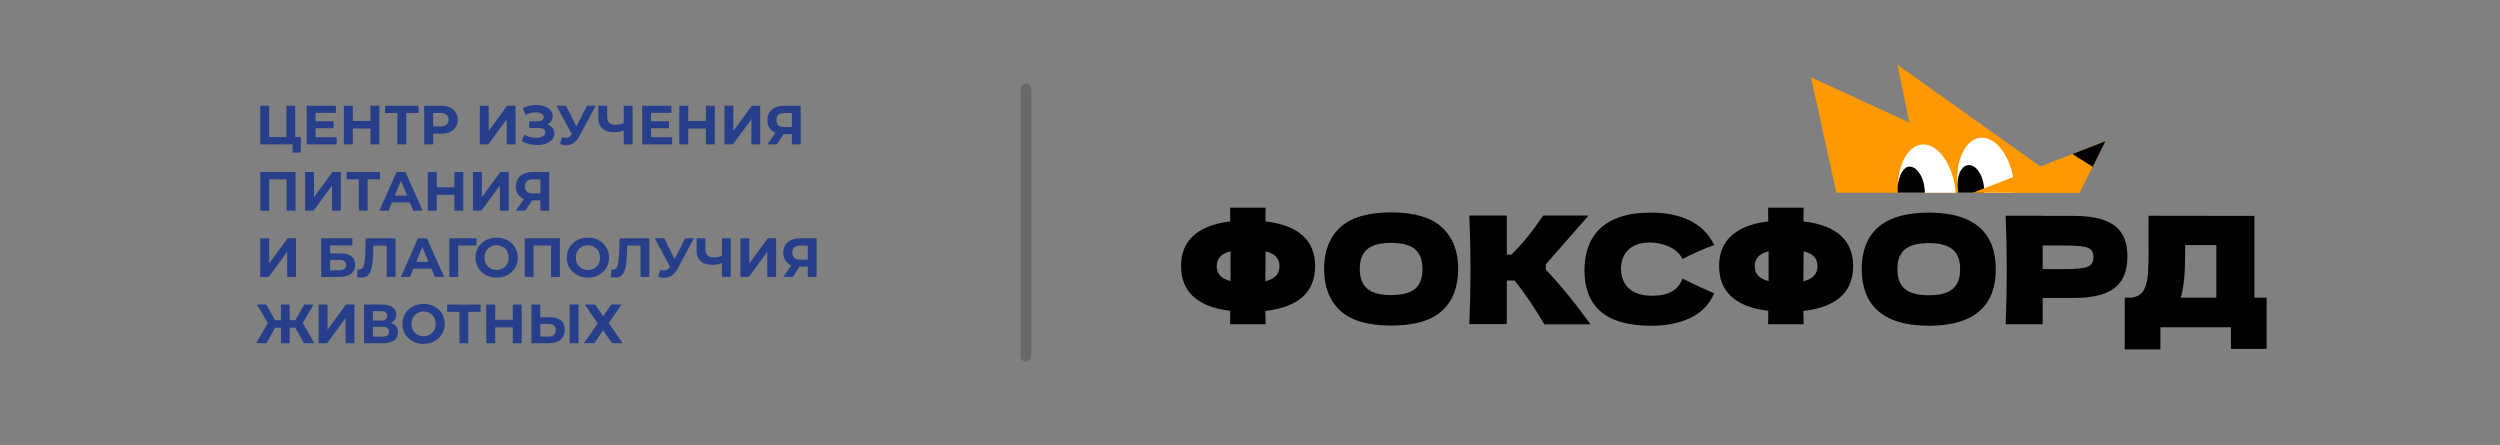 <svg width="320" height="57" viewBox="0 0 320 57" fill="none" xmlns="http://www.w3.org/2000/svg">
<rect x="0" y="0" width="320" height="57" fill="#808080" stroke="none"/>
<g clip-path="url(#clip0_412_638)">
<path d="M38.502 17.55V19.529H37.449V18.482H33.313V13.532H34.45V17.546H36.654V13.532H37.791V17.546H38.497L38.502 17.55Z" fill="#273F8B"/>
<path d="M43.091 17.564V18.482H39.26V13.532H42.998V14.449H40.397V15.525H42.694V16.414H40.397V17.56H43.091V17.564Z" fill="#273F8B"/>
<path d="M48.556 13.532V18.482H47.41V16.451H45.16V18.482H44.014V13.532H45.16V15.483H47.41V13.532H48.556Z" fill="#273F8B"/>
<path d="M53.576 14.468H51.995V18.482H50.863V14.468H49.286V13.537H53.576V14.468Z" fill="#273F8B"/>
<path d="M57.581 13.752C57.904 13.897 58.152 14.107 58.325 14.374C58.498 14.64 58.587 14.959 58.587 15.328C58.587 15.698 58.498 16.007 58.325 16.278C58.152 16.549 57.904 16.755 57.581 16.9C57.258 17.045 56.879 17.115 56.439 17.115H55.443V18.482H54.297V13.532H56.439C56.879 13.532 57.258 13.607 57.581 13.752ZM57.16 15.96C57.338 15.81 57.427 15.6 57.427 15.328C57.427 15.057 57.338 14.837 57.16 14.687C56.982 14.538 56.72 14.463 56.374 14.463H55.443V16.18H56.374C56.72 16.18 56.977 16.105 57.16 15.955V15.96Z" fill="#273F8B"/>
<path d="M61.417 13.532H62.554V16.755L64.916 13.532H65.992V18.482H64.86V15.263L62.498 18.482H61.417V13.532Z" fill="#273F8B"/>
<path d="M70.708 16.367C70.872 16.578 70.951 16.821 70.951 17.097C70.951 17.401 70.853 17.658 70.657 17.883C70.46 18.103 70.189 18.276 69.852 18.393C69.515 18.51 69.146 18.571 68.748 18.571C68.406 18.571 68.07 18.529 67.733 18.444C67.396 18.36 67.078 18.229 66.774 18.056L67.129 17.237C67.344 17.368 67.583 17.471 67.845 17.537C68.107 17.602 68.364 17.64 68.612 17.64C68.954 17.64 69.235 17.579 69.459 17.457C69.684 17.335 69.796 17.162 69.796 16.942C69.796 16.76 69.721 16.62 69.567 16.526C69.412 16.433 69.207 16.386 68.94 16.386H67.733V15.525H68.856C69.085 15.525 69.267 15.478 69.398 15.385C69.529 15.291 69.595 15.16 69.595 14.996C69.595 14.805 69.501 14.65 69.314 14.543C69.127 14.435 68.888 14.379 68.598 14.379C68.383 14.379 68.159 14.407 67.925 14.468C67.691 14.528 67.475 14.613 67.265 14.734L66.919 13.845C67.443 13.579 68.009 13.443 68.617 13.443C69.005 13.443 69.361 13.499 69.684 13.611C70.011 13.724 70.269 13.887 70.46 14.107C70.652 14.327 70.75 14.575 70.75 14.865C70.75 15.099 70.685 15.31 70.558 15.497C70.432 15.679 70.259 15.82 70.035 15.923C70.32 16.021 70.549 16.175 70.708 16.386V16.367Z" fill="#273F8B"/>
<path d="M76.252 13.532L74.147 17.448C73.946 17.826 73.702 18.112 73.417 18.304C73.132 18.495 72.823 18.594 72.486 18.594C72.229 18.594 71.957 18.538 71.681 18.425L71.957 17.555C72.154 17.616 72.322 17.649 72.453 17.649C72.594 17.649 72.72 17.616 72.837 17.546C72.949 17.476 73.052 17.368 73.146 17.223L73.188 17.167L71.237 13.532H72.458L73.772 16.189L75.129 13.532H76.252Z" fill="#273F8B"/>
<path d="M80.968 13.532V18.482H79.835V16.699C79.405 16.853 79.007 16.933 78.642 16.933C77.978 16.933 77.468 16.774 77.117 16.456C76.762 16.138 76.588 15.679 76.588 15.08V13.532H77.721V14.954C77.721 15.296 77.809 15.548 77.992 15.721C78.174 15.894 78.436 15.979 78.778 15.979C79.157 15.979 79.508 15.904 79.84 15.759V13.532H80.972H80.968Z" fill="#273F8B"/>
<path d="M86.031 17.564V18.482H82.199V13.532H85.937V14.449H83.336V15.525H85.633V16.414H83.336V17.56H86.031V17.564Z" fill="#273F8B"/>
<path d="M91.494 13.532V18.482H90.348V16.451H88.097V18.482H86.951V13.532H88.097V15.483H90.348V13.532H91.494Z" fill="#273F8B"/>
<path d="M92.735 13.532H93.871V16.755L96.234 13.532H97.31V18.482H96.178V15.263L93.815 18.482H92.735V13.532Z" fill="#273F8B"/>
<path d="M102.489 13.532V18.482H101.357V17.167H100.309L99.434 18.482H98.227L99.261 16.989C98.924 16.853 98.671 16.648 98.489 16.372C98.311 16.096 98.222 15.763 98.222 15.38C98.222 14.996 98.311 14.669 98.484 14.393C98.657 14.117 98.905 13.906 99.228 13.756C99.551 13.607 99.925 13.532 100.36 13.532H102.493H102.489ZM99.635 14.692C99.462 14.842 99.378 15.066 99.378 15.366C99.378 15.665 99.462 15.876 99.626 16.03C99.789 16.184 100.033 16.264 100.355 16.264H101.361V14.467H100.388C100.061 14.467 99.813 14.542 99.644 14.692H99.635Z" fill="#273F8B"/>
<path d="M37.824 22.019V26.968H36.687V22.954H34.456V26.968H33.319V22.019H37.829H37.824Z" fill="#273F8B"/>
<path d="M39.054 22.019H40.191V25.242L42.553 22.019H43.63V26.968H42.497V23.75L40.135 26.968H39.054V22.019Z" fill="#273F8B"/>
<path d="M48.64 22.95H47.059V26.964H45.927V22.95H44.35V22.019H48.64V22.95Z" fill="#273F8B"/>
<path d="M52.467 25.906H50.17L49.73 26.968H48.556L50.76 22.019H51.892L54.105 26.968H52.902L52.463 25.906H52.467ZM52.107 25.036L51.321 23.141L50.535 25.036H52.102H52.107Z" fill="#273F8B"/>
<path d="M59.302 22.019V26.968H58.156V24.938H55.906V26.968H54.759V22.019H55.906V23.97H58.156V22.019H59.302Z" fill="#273F8B"/>
<path d="M60.538 22.019H61.674V25.242L64.037 22.019H65.113V26.968H63.981V23.75L61.618 26.968H60.538V22.019Z" fill="#273F8B"/>
<path d="M70.297 22.019V26.968H69.165V25.654H68.117L67.242 26.968H66.035L67.069 25.476C66.732 25.34 66.479 25.134 66.297 24.858C66.119 24.582 66.03 24.25 66.03 23.867C66.03 23.483 66.119 23.155 66.292 22.879C66.465 22.603 66.713 22.393 67.036 22.243C67.359 22.093 67.733 22.019 68.168 22.019H70.302H70.297ZM67.443 23.179C67.27 23.329 67.186 23.553 67.186 23.852C67.186 24.152 67.27 24.363 67.434 24.517C67.597 24.671 67.841 24.751 68.163 24.751H69.169V22.954H68.196C67.869 22.954 67.621 23.029 67.452 23.179H67.443Z" fill="#273F8B"/>
<path d="M33.313 30.5H34.45V33.724L36.813 30.5H37.889V35.45H36.757V32.231L34.394 35.45H33.313V30.5Z" fill="#273F8B"/>
<path d="M41.117 30.5H45.112V31.413H42.259V32.432H43.629C44.228 32.432 44.682 32.559 44.995 32.807C45.309 33.055 45.463 33.415 45.463 33.888C45.463 34.383 45.29 34.767 44.939 35.038C44.589 35.31 44.097 35.45 43.461 35.45H41.112V30.5H41.117ZM43.4 34.599C43.69 34.599 43.915 34.542 44.074 34.425C44.228 34.309 44.308 34.14 44.308 33.92C44.308 33.485 44.008 33.27 43.405 33.27H42.259V34.599H43.405H43.4Z" fill="#273F8B"/>
<path d="M50.629 30.5V35.45H49.497V31.436H47.798L47.761 32.47C47.738 33.172 47.681 33.742 47.593 34.178C47.504 34.613 47.354 34.95 47.144 35.183C46.933 35.417 46.638 35.534 46.264 35.534C46.11 35.534 45.918 35.506 45.698 35.455L45.768 34.486C45.829 34.505 45.899 34.514 45.974 34.514C46.245 34.514 46.437 34.355 46.545 34.028C46.652 33.705 46.722 33.2 46.751 32.512L46.821 30.505H50.624L50.629 30.5Z" fill="#273F8B"/>
<path d="M55.214 34.388H52.917L52.477 35.45H51.303L53.506 30.5H54.638L56.851 35.45H55.649L55.209 34.388H55.214ZM54.853 33.518L54.068 31.623L53.282 33.518H54.849H54.853Z" fill="#273F8B"/>
<path d="M60.996 31.431H58.643L58.652 35.446H57.515V30.496H61.005L60.996 31.427V31.431Z" fill="#273F8B"/>
<path d="M62.175 35.202C61.764 34.982 61.441 34.673 61.207 34.285C60.973 33.897 60.856 33.457 60.856 32.975C60.856 32.493 60.973 32.054 61.207 31.665C61.441 31.277 61.764 30.973 62.175 30.748C62.587 30.529 63.05 30.416 63.565 30.416C64.079 30.416 64.538 30.529 64.95 30.748C65.361 30.968 65.684 31.277 65.918 31.665C66.152 32.054 66.273 32.493 66.273 32.975C66.273 33.457 66.156 33.897 65.918 34.285C65.684 34.673 65.361 34.978 64.95 35.202C64.538 35.427 64.079 35.534 63.565 35.534C63.05 35.534 62.587 35.422 62.175 35.202ZM64.355 34.355C64.589 34.22 64.776 34.033 64.912 33.794C65.048 33.555 65.113 33.279 65.113 32.975C65.113 32.671 65.048 32.395 64.912 32.157C64.776 31.918 64.594 31.731 64.355 31.595C64.121 31.459 63.855 31.394 63.565 31.394C63.275 31.394 63.008 31.459 62.774 31.595C62.54 31.731 62.353 31.918 62.217 32.157C62.082 32.395 62.016 32.671 62.016 32.975C62.016 33.279 62.082 33.555 62.217 33.794C62.353 34.033 62.535 34.22 62.774 34.355C63.008 34.491 63.275 34.557 63.565 34.557C63.855 34.557 64.121 34.491 64.355 34.355Z" fill="#273F8B"/>
<path d="M71.667 30.5V35.45H70.53V31.436H68.299V35.45H67.162V30.5H71.672H71.667Z" fill="#273F8B"/>
<path d="M73.866 35.202C73.454 34.982 73.131 34.673 72.897 34.285C72.664 33.897 72.547 33.457 72.547 32.975C72.547 32.493 72.664 32.054 72.897 31.665C73.131 31.277 73.454 30.973 73.866 30.748C74.278 30.529 74.741 30.416 75.255 30.416C75.77 30.416 76.228 30.529 76.64 30.748C77.052 30.968 77.375 31.277 77.609 31.665C77.843 32.054 77.964 32.493 77.964 32.975C77.964 33.457 77.847 33.897 77.609 34.285C77.375 34.673 77.052 34.978 76.64 35.202C76.228 35.427 75.77 35.534 75.255 35.534C74.741 35.534 74.278 35.422 73.866 35.202ZM76.046 34.355C76.28 34.22 76.467 34.033 76.603 33.794C76.739 33.555 76.804 33.279 76.804 32.975C76.804 32.671 76.739 32.395 76.603 32.157C76.467 31.918 76.285 31.731 76.046 31.595C75.812 31.459 75.546 31.394 75.255 31.394C74.965 31.394 74.699 31.459 74.465 31.595C74.231 31.731 74.044 31.918 73.908 32.157C73.772 32.395 73.707 32.671 73.707 32.975C73.707 33.279 73.772 33.555 73.908 33.794C74.044 34.033 74.226 34.22 74.465 34.355C74.699 34.491 74.965 34.557 75.255 34.557C75.546 34.557 75.812 34.491 76.046 34.355Z" fill="#273F8B"/>
<path d="M83.12 30.5V35.45H81.988V31.436H80.289L80.252 32.47C80.229 33.172 80.172 33.742 80.084 34.178C79.995 34.613 79.845 34.95 79.634 35.183C79.424 35.417 79.129 35.534 78.755 35.534C78.6 35.534 78.409 35.506 78.189 35.455L78.259 34.486C78.32 34.505 78.39 34.514 78.465 34.514C78.736 34.514 78.928 34.355 79.036 34.028C79.143 33.705 79.213 33.2 79.241 32.512L79.312 30.505H83.115L83.12 30.5Z" fill="#273F8B"/>
<path d="M88.823 30.5L86.718 34.416C86.517 34.795 86.274 35.081 85.988 35.272C85.703 35.464 85.394 35.562 85.057 35.562C84.8 35.562 84.529 35.506 84.253 35.394L84.529 34.524C84.725 34.585 84.894 34.617 85.025 34.617C85.165 34.617 85.291 34.585 85.408 34.514C85.521 34.444 85.624 34.337 85.717 34.192L85.759 34.135L83.808 30.5H85.029L86.344 33.158L87.701 30.5H88.823Z" fill="#273F8B"/>
<path d="M93.539 30.5V35.45H92.407V33.668C91.976 33.822 91.579 33.901 91.214 33.901C90.549 33.901 90.039 33.742 89.689 33.424C89.333 33.106 89.16 32.648 89.16 32.049V30.5H90.292V31.922C90.292 32.264 90.381 32.517 90.563 32.69C90.746 32.863 91.008 32.947 91.349 32.947C91.728 32.947 92.079 32.872 92.411 32.727V30.5H93.544H93.539Z" fill="#273F8B"/>
<path d="M94.77 30.5H95.907V33.724L98.269 30.5H99.345V35.45H98.213V32.231L95.85 35.45H94.77V30.5Z" fill="#273F8B"/>
<path d="M104.524 30.5V35.45H103.392V34.135H102.344L101.469 35.45H100.262L101.296 33.958C100.959 33.822 100.706 33.616 100.524 33.34C100.346 33.064 100.257 32.732 100.257 32.348C100.257 31.965 100.346 31.637 100.519 31.361C100.692 31.085 100.94 30.875 101.263 30.725C101.586 30.575 101.96 30.5 102.395 30.5H104.529H104.524ZM101.67 31.66C101.497 31.81 101.413 32.035 101.413 32.334C101.413 32.634 101.497 32.844 101.661 32.999C101.825 33.153 102.068 33.233 102.391 33.233H103.396V31.436H102.423C102.096 31.436 101.848 31.511 101.68 31.66H101.67Z" fill="#273F8B"/>
<path d="M37.805 41.939H37.085V43.932H35.962V41.939H35.227L34.118 43.932H32.794L34.278 41.345L32.883 38.982H34.09L35.199 40.985H35.957V38.982H37.08V40.985H37.814L38.932 38.982H40.14L38.755 41.345L40.233 43.932H38.909L37.8 41.939H37.805Z" fill="#273F8B"/>
<path d="M40.786 38.982H41.922V42.206L44.285 38.982H45.361V43.932H44.229V40.713L41.866 43.932H40.786V38.982Z" fill="#273F8B"/>
<path d="M50.713 41.789C50.872 41.991 50.952 42.243 50.952 42.538C50.952 42.978 50.783 43.319 50.451 43.562C50.119 43.806 49.642 43.932 49.029 43.932H46.592V38.982H48.898C49.474 38.982 49.923 39.095 50.241 39.315C50.559 39.534 50.723 39.852 50.723 40.26C50.723 40.503 50.662 40.718 50.54 40.905C50.419 41.092 50.245 41.237 50.026 41.345C50.325 41.434 50.559 41.579 50.718 41.785L50.713 41.789ZM47.728 41.032H48.795C49.043 41.032 49.235 40.98 49.361 40.877C49.487 40.774 49.553 40.624 49.553 40.428C49.553 40.231 49.487 40.086 49.356 39.983C49.225 39.881 49.038 39.829 48.795 39.829H47.728V41.032ZM49.792 42.444C49.792 42.033 49.525 41.831 48.987 41.831H47.728V43.081H48.987C49.525 43.081 49.792 42.87 49.792 42.444Z" fill="#273F8B"/>
<path d="M52.828 43.684C52.416 43.464 52.093 43.156 51.859 42.767C51.625 42.379 51.508 41.939 51.508 41.457C51.508 40.975 51.625 40.536 51.859 40.147C52.093 39.759 52.416 39.455 52.828 39.23C53.239 39.011 53.703 38.898 54.217 38.898C54.732 38.898 55.19 39.011 55.602 39.23C56.014 39.45 56.336 39.759 56.57 40.147C56.804 40.536 56.926 40.975 56.926 41.457C56.926 41.939 56.809 42.379 56.57 42.767C56.336 43.156 56.014 43.46 55.602 43.684C55.19 43.909 54.732 44.016 54.217 44.016C53.703 44.016 53.239 43.904 52.828 43.684ZM55.008 42.837C55.242 42.702 55.429 42.515 55.565 42.276C55.7 42.037 55.766 41.761 55.766 41.457C55.766 41.153 55.7 40.877 55.565 40.639C55.429 40.4 55.246 40.213 55.008 40.077C54.774 39.941 54.507 39.876 54.217 39.876C53.927 39.876 53.66 39.941 53.426 40.077C53.193 40.213 53.005 40.4 52.87 40.639C52.734 40.877 52.669 41.153 52.669 41.457C52.669 41.761 52.734 42.037 52.87 42.276C53.005 42.515 53.188 42.702 53.426 42.837C53.66 42.973 53.927 43.039 54.217 43.039C54.507 43.039 54.774 42.973 55.008 42.837Z" fill="#273F8B"/>
<path d="M61.52 39.918H59.939V43.932H58.807V39.918H57.23V38.987H61.52V39.918Z" fill="#273F8B"/>
<path d="M66.783 38.982V43.932H65.637V41.902H63.387V43.932H62.241V38.982H63.387V40.933H65.637V38.982H66.783Z" fill="#273F8B"/>
<path d="M71.804 41.013C72.126 41.28 72.29 41.682 72.29 42.206C72.29 42.767 72.112 43.193 71.757 43.488C71.401 43.782 70.901 43.928 70.255 43.928H68.019V38.978H69.156V40.606H70.414C71.018 40.606 71.481 40.742 71.804 41.008V41.013ZM70.887 42.866C71.055 42.721 71.139 42.505 71.139 42.229C71.139 41.715 70.826 41.457 70.194 41.457H69.16V43.086H70.194C70.489 43.086 70.723 43.011 70.891 42.866H70.887ZM72.917 38.983H74.054V43.932H72.917V38.983Z" fill="#273F8B"/>
<path d="M76.177 38.982L77.202 40.479L78.226 38.982H79.569L77.922 41.35L79.705 43.932H78.353L77.202 42.29L76.065 43.932H74.741L76.509 41.401L74.853 38.982H76.177Z" fill="#273F8B"/>
</g>
<path opacity="0.3" d="M132.005 11.403C132.005 11.018 131.697 10.705 131.317 10.705C130.937 10.705 130.629 11.018 130.629 11.403V45.597C130.629 45.982 130.937 46.295 131.317 46.295C131.697 46.295 132.005 45.982 132.005 45.597V11.403Z" fill="#333333"/>
<g clip-path="url(#clip1_412_638)">
<path d="M168.336 34.063C168.336 31.04 166.525 28.859 161.98 28.343C161.98 27.73 161.98 27.137 161.999 26.582L157.454 26.582C157.454 27.156 157.473 27.75 157.473 28.343C152.986 28.878 151.175 31.04 151.175 34.063C151.175 37.125 153.024 39.267 157.473 39.784C157.473 40.377 157.454 40.951 157.454 41.506H161.999C161.98 40.97 161.98 40.396 161.961 39.803C166.506 39.287 168.336 37.144 168.336 34.063ZM161.961 35.996C161.961 35.269 161.961 34.561 161.98 33.853C161.98 33.298 161.999 32.724 161.999 32.169C163.251 32.475 163.771 33.126 163.771 34.063C163.771 35.039 163.232 35.69 161.961 35.996ZM155.74 34.063C155.74 33.126 156.26 32.475 157.512 32.169C157.512 32.724 157.512 33.298 157.512 33.853L157.512 35.977C156.26 35.671 155.74 35.02 155.74 34.063Z" fill="black"/>
<path d="M211.285 41.697C214.155 41.697 217.988 40.97 219.413 37.546C217.988 36.933 216.563 36.283 215.369 35.651C214.771 37.163 213.597 37.852 211.44 37.852C208.743 37.852 207.588 36.417 207.491 34.618C207.395 32.839 208.397 31.04 211.151 31.04C212.595 31.04 214.56 31.576 215.369 33.145C216.582 32.533 217.892 31.901 219.432 31.366C217.911 28.304 214.849 27.214 211.285 27.214C205.219 27.214 202.811 30.294 202.811 34.618C202.811 39 205.296 41.697 211.285 41.697Z" fill="black"/>
<path d="M237.204 34.063C237.204 31.04 235.394 28.859 230.848 28.343C230.848 27.73 230.848 27.137 230.868 26.582L226.322 26.582C226.322 27.156 226.342 27.75 226.342 28.343C221.854 28.878 220.044 31.04 220.044 34.063C220.044 37.125 221.893 39.267 226.342 39.784C226.342 40.377 226.322 40.951 226.322 41.506L230.868 41.506C230.848 40.97 230.848 40.396 230.829 39.803C235.374 39.287 237.204 37.144 237.204 34.063ZM230.829 35.996C230.829 35.269 230.829 34.561 230.848 33.853C230.848 33.298 230.868 32.724 230.868 32.169C232.12 32.475 232.64 33.126 232.64 34.063C232.64 35.039 232.1 35.69 230.829 35.996ZM224.608 34.063C224.608 33.126 225.128 32.475 226.38 32.169C226.38 32.724 226.38 33.298 226.38 33.853V35.977C225.128 35.671 224.608 35.02 224.608 34.063Z" fill="black"/>
<path d="M246.871 41.697C253.053 41.697 255.461 38.847 255.461 34.446C255.461 30.122 253.053 27.214 246.871 27.214C240.708 27.214 238.301 30.122 238.301 34.446C238.301 38.828 240.785 41.697 246.871 41.697ZM246.871 37.794C244.001 37.794 242.865 36.666 242.865 34.446C242.865 32.265 243.982 31.117 246.871 31.117C249.779 31.117 250.896 32.265 250.896 34.446C250.896 36.685 249.779 37.794 246.871 37.794Z" fill="black"/>
<path d="M261.461 27.635V27.616L256.723 27.616C256.916 32.246 256.916 36.876 256.723 41.506L261.461 41.506V38.139L265.467 38.139C270.937 38.139 272.304 35.919 272.304 32.782C272.304 29.835 270.937 27.635 265.467 27.635L261.461 27.635ZM261.461 34.446V31.423L264.119 31.423C267.297 31.423 267.952 31.691 267.952 32.915C267.952 34.159 267.22 34.446 264.119 34.446L261.461 34.446Z" fill="black"/>
<path d="M288.564 27.635L275.009 27.616C275.009 30.792 275.086 34.561 274.855 35.785C274.566 37.335 274.008 37.89 272.929 38.1H271.966V44.72L276.531 44.72V41.889L285.564 41.889V44.663L290.126 44.663V38.1H288.564V27.635ZM279.343 37.278C279.747 35.154 279.67 33.279 279.709 31.366L283.691 31.366V38.1L279.131 38.1C279.227 37.833 279.285 37.565 279.343 37.278Z" fill="black"/>
<path fill-rule="evenodd" clip-rule="evenodd" d="M171.565 39.777C172.952 41.039 175.115 41.671 178.056 41.671C181.035 41.671 183.211 41.039 184.585 39.777C185.959 38.514 186.646 36.728 186.646 34.419C186.646 32.149 185.952 30.376 184.566 29.101C183.192 27.825 181.022 27.187 178.056 27.187C175.103 27.187 172.933 27.825 171.546 29.101C170.172 30.376 169.485 32.149 169.485 34.419C169.485 36.715 170.179 38.501 171.565 39.777ZM181.137 36.964C180.508 37.5 179.481 37.768 178.056 37.768C176.643 37.768 175.623 37.494 174.994 36.945C174.364 36.397 174.05 35.555 174.05 34.419C174.05 33.297 174.364 32.462 174.994 31.913C175.623 31.365 176.643 31.09 178.056 31.09C179.481 31.09 180.508 31.365 181.137 31.913C181.767 32.462 182.081 33.297 182.081 34.419C182.081 35.568 181.767 36.416 181.137 36.964ZM192.87 41.48L192.87 35.911H193.881C195.397 37.837 196.354 39.3 197.682 41.515L203.591 41.515C201.517 38.709 200.25 37.057 197.867 34.51V33.819L203.342 27.589L197.535 27.589C197.442 27.721 197.348 27.855 197.251 27.992L197.25 27.993L197.25 27.994C196.338 29.29 195.258 30.826 193.447 32.602C193.191 32.602 192.998 32.596 192.87 32.583L192.87 27.589L188.074 27.589C188.177 30.064 188.228 32.379 188.228 34.534C188.228 36.69 188.177 39.005 188.074 41.48L192.87 41.48Z" fill="black"/>
</g>
<g clip-path="url(#clip2_412_638)">
<path d="M231.808 9.896L244.391 15.68L242.872 8.287L265.885 24.669L235.054 24.669L231.808 9.896Z" fill="#FF9900"/>
<path fill-rule="evenodd" clip-rule="evenodd" d="M257.853 24.669C257.856 24.233 257.831 23.784 257.774 23.326C257.359 19.945 255.414 17.399 253.431 17.638C251.447 17.878 250.177 20.813 250.593 24.194C250.617 24.354 250.645 24.513 250.675 24.669L257.853 24.669Z" fill="white"/>
<path fill-rule="evenodd" clip-rule="evenodd" d="M253.962 24.669C253.979 24.389 253.971 24.093 253.934 23.791C253.74 22.213 252.835 21.024 251.913 21.135C250.991 21.247 250.4 22.616 250.594 24.194C250.611 24.358 250.635 24.516 250.666 24.669L253.962 24.669Z" fill="black"/>
<path fill-rule="evenodd" clip-rule="evenodd" d="M250.324 24.669C250.311 24.512 250.296 24.354 250.276 24.194C249.86 20.813 247.915 18.267 245.932 18.506C244.049 18.734 242.734 21.495 242.963 24.669L250.324 24.669Z" fill="white"/>
<path fill-rule="evenodd" clip-rule="evenodd" d="M246.37 24.669C246.374 24.45 246.363 24.223 246.334 23.992C246.14 22.414 245.235 21.225 244.313 21.337C243.424 21.444 242.781 23.133 242.91 24.669L246.37 24.669Z" fill="black"/>
<path d="M269.503 18.07L252.519 24.669H266.204L269.503 18.07Z" fill="#FF9900"/>
<path d="M269.503 18.07L265.269 19.715L267.868 21.352L269.503 18.07Z" fill="black"/>
</g>
<defs>
<clipPath id="clip0_412_638">
<rect width="82" height="53" fill="white" transform="translate(29.625 2)"/>
</clipPath>
<clipPath id="clip1_412_638">
<rect width="139.366" height="20.438" fill="white" transform="translate(151.009 24.275)"/>
</clipPath>
<clipPath id="clip2_412_638">
<rect width="37.662" height="16.317" fill="white" transform="translate(231.808 8.287)"/>
</clipPath>
</defs>
</svg>
